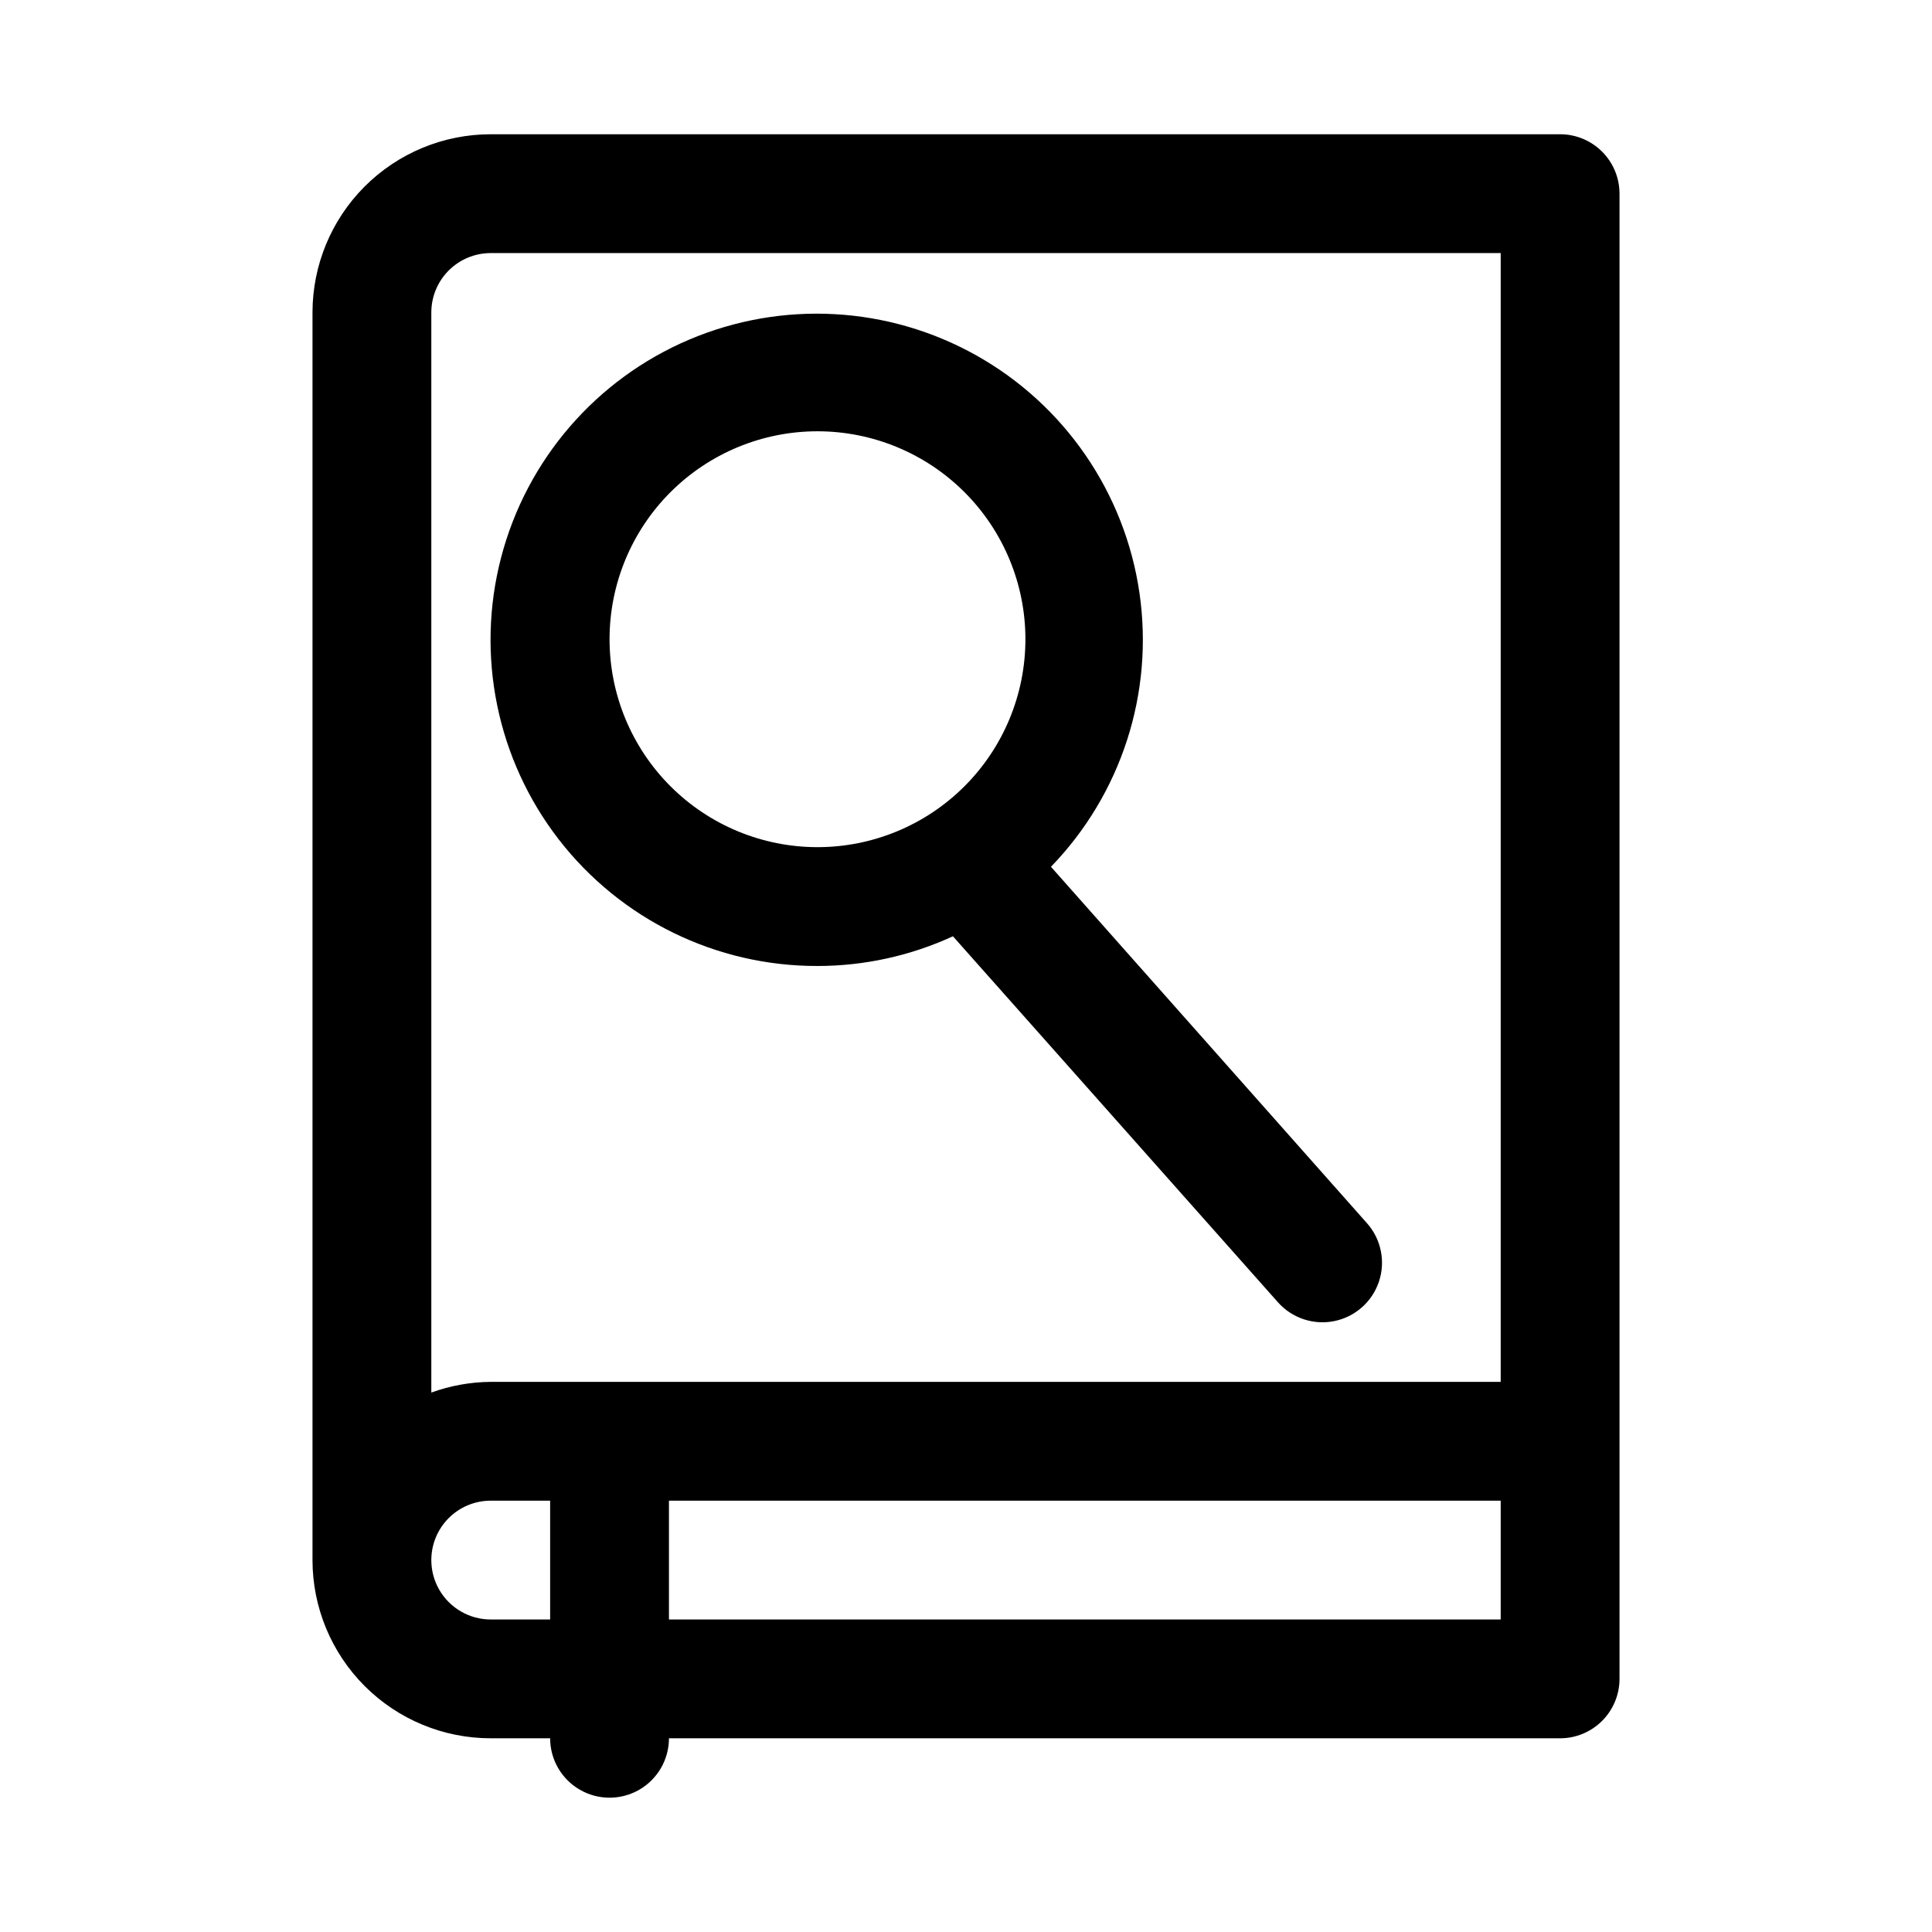 <?xml version="1.0" encoding="UTF-8"?>
<!-- Uploaded to: SVG Repo, www.svgrepo.com, Generator: SVG Repo Mixer Tools -->
<svg fill="#000000" width="800px" height="800px" version="1.1" viewBox="144 144 512 512" xmlns="http://www.w3.org/2000/svg">
 <path d="m557.44 179.58h-283.39c-12.527 0-24.543 4.977-33.398 13.832-8.859 8.859-13.836 20.875-13.836 33.398v330.62c0 12.527 4.977 24.543 13.836 33.398 8.855 8.859 20.871 13.836 33.398 13.836h15.742c0 5.625 3 10.82 7.875 13.633 4.871 2.812 10.871 2.812 15.742 0s7.871-8.008 7.871-13.633h236.16c4.176 0 8.18-1.66 11.133-4.613 2.953-2.953 4.613-6.957 4.613-11.133v-393.6c0-4.176-1.66-8.18-4.613-11.133-2.953-2.949-6.957-4.609-11.133-4.609zm-283.39 31.488h267.65v299.14h-267.65c-5.371 0.043-10.695 1-15.746 2.832v-286.23c0-4.176 1.66-8.18 4.613-11.133 2.953-2.949 6.957-4.609 11.133-4.609zm0 362.11c-5.625 0-10.824-3-13.637-7.871s-2.812-10.875 0-15.746 8.012-7.871 13.637-7.871h15.742v31.488zm267.65 0h-220.42v-31.488h220.42zm-181.06-173.18c12.395-0.008 24.641-2.691 35.898-7.875l86.121 96.984c3.738 4.219 9.445 6.121 14.969 4.992 5.523-1.129 10.027-5.121 11.809-10.469 1.785-5.352 0.578-11.242-3.164-15.461l-83.758-94.465c18.652-19.254 27.316-46.066 23.453-72.59-3.859-26.523-19.805-49.758-43.168-62.895-23.363-13.137-51.5-14.691-76.168-4.211-24.668 10.484-43.078 31.816-49.836 57.754-6.762 25.938-1.105 53.543 15.309 74.734 16.418 21.188 41.734 33.562 68.535 33.5zm0-141.7v-0.004c14.617 0 28.633 5.809 38.965 16.141 10.336 10.336 16.141 24.352 16.141 38.965s-5.805 28.629-16.141 38.965c-10.332 10.332-24.348 16.141-38.965 16.141-14.613 0-28.629-5.809-38.961-16.141-10.336-10.336-16.141-24.352-16.141-38.965s5.805-28.629 16.141-38.965c10.332-10.332 24.348-16.141 38.961-16.141z"/>
</svg>